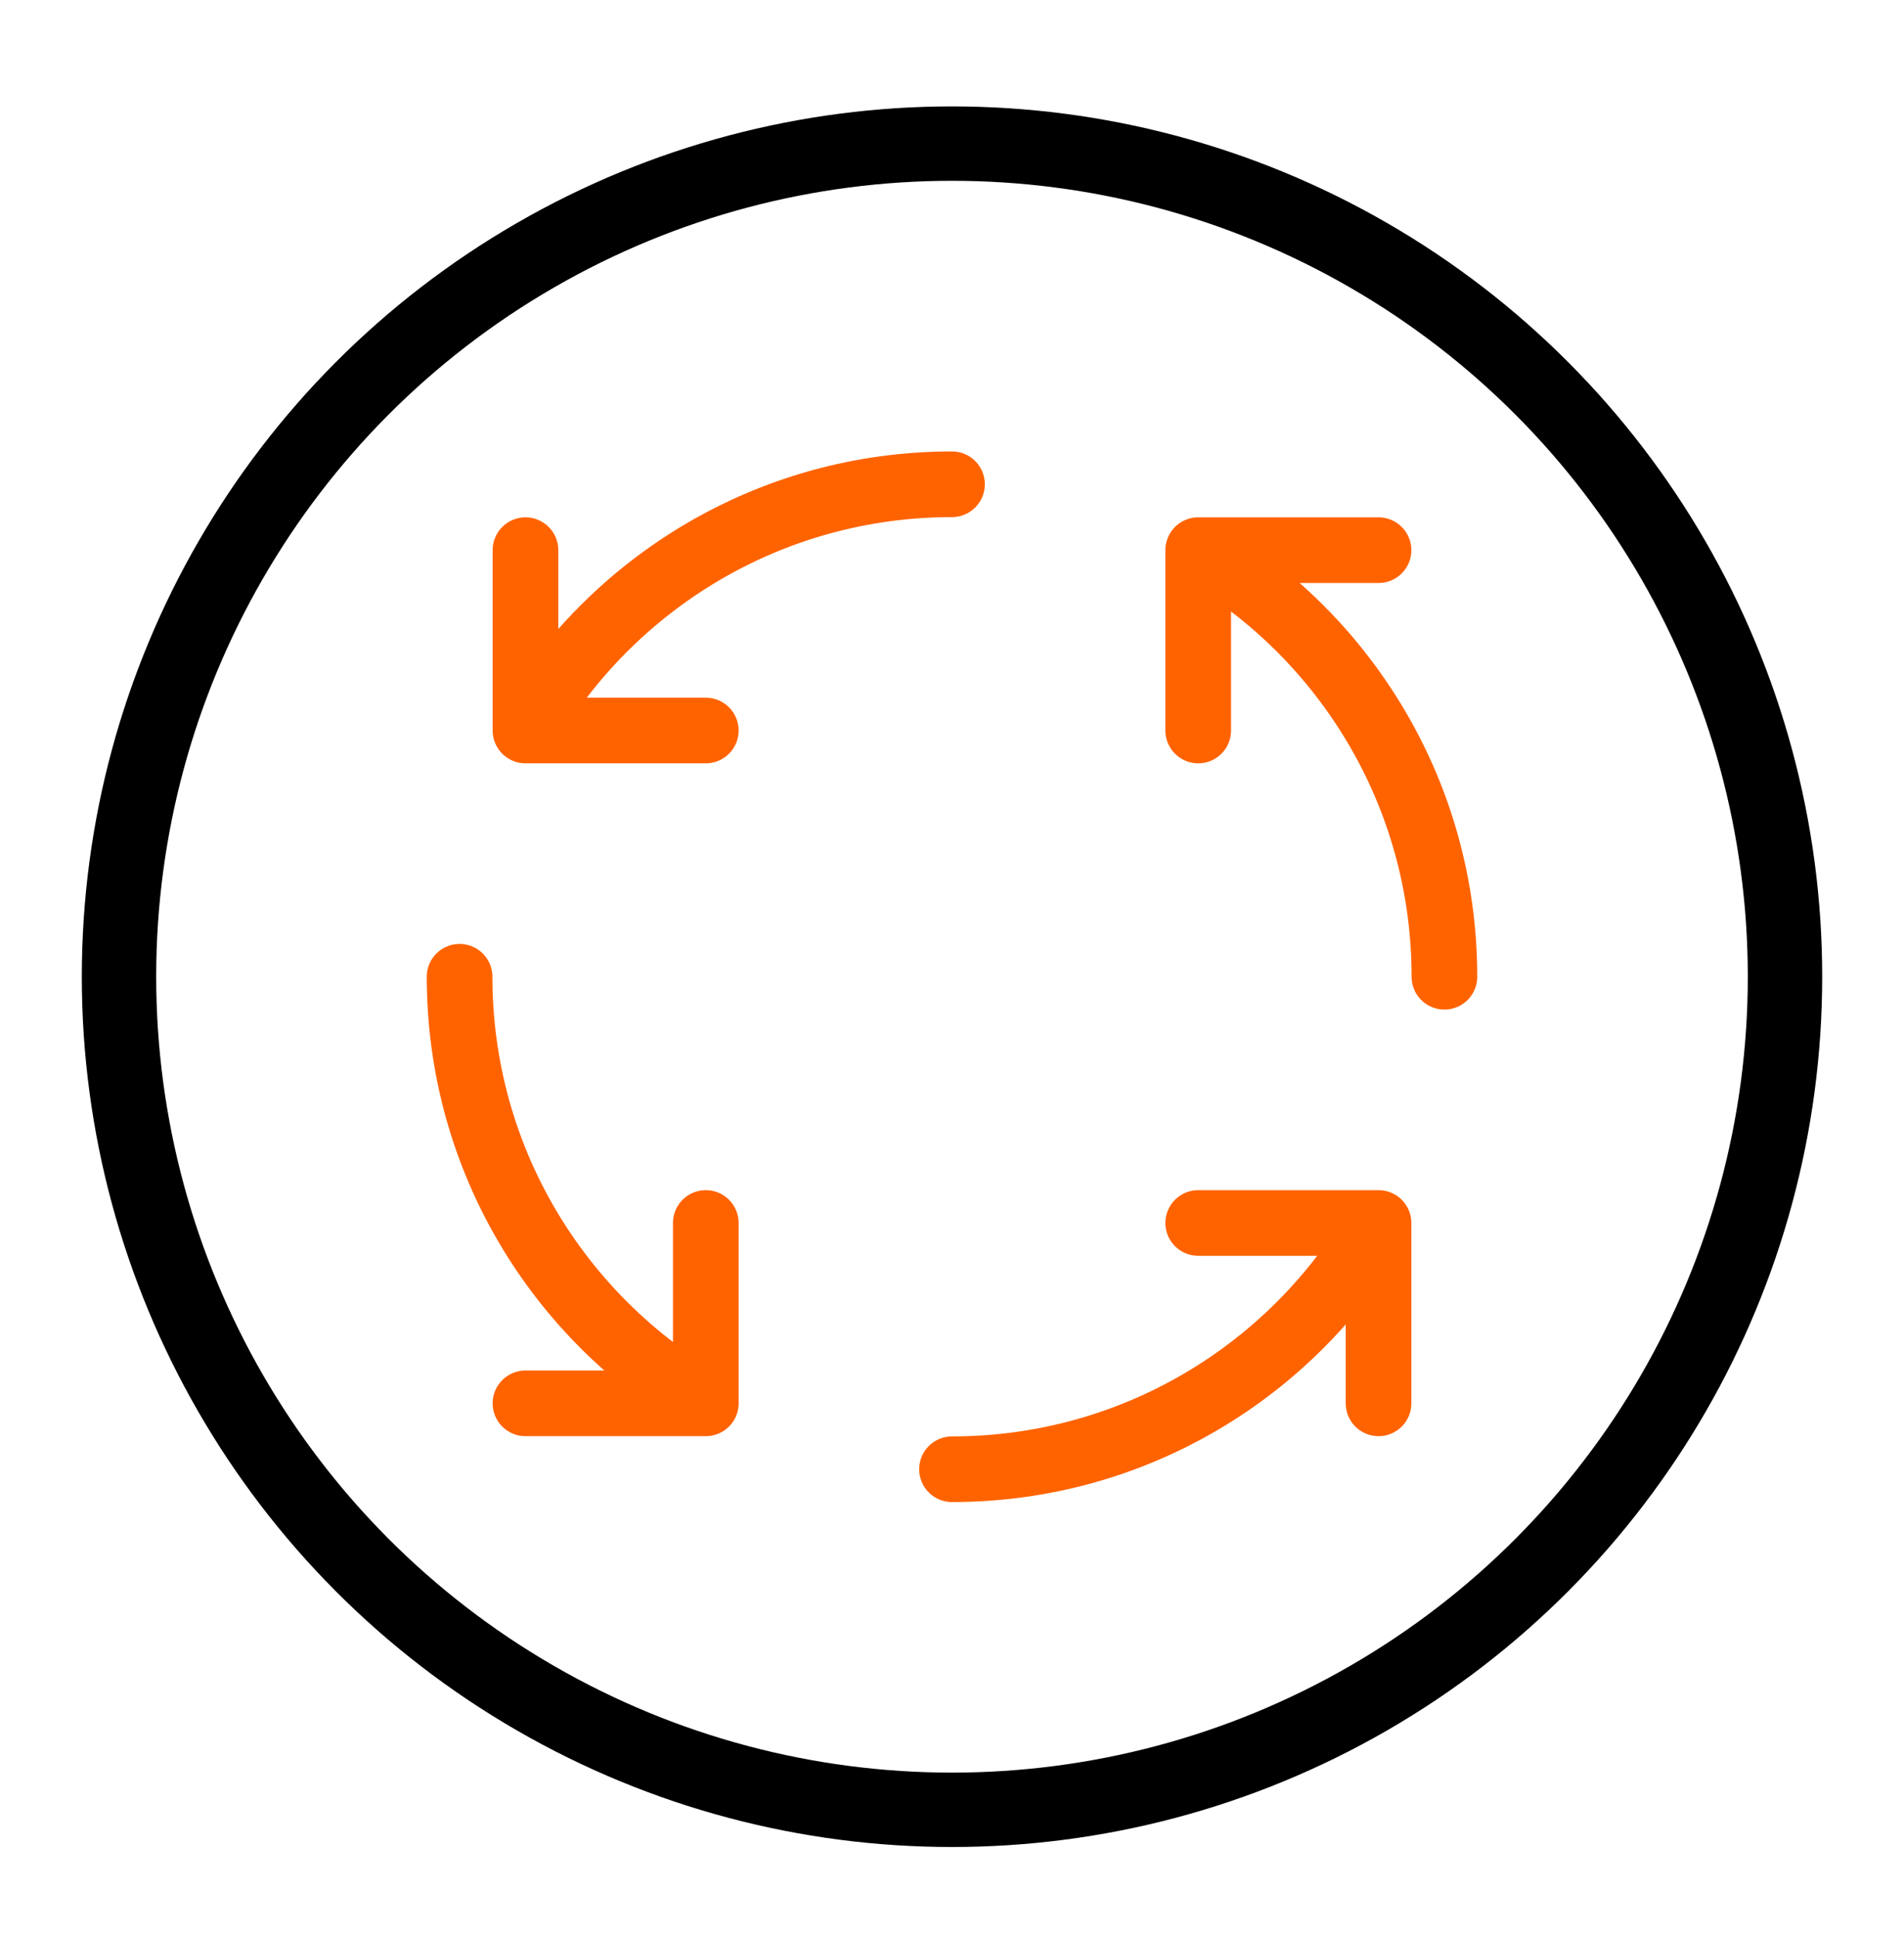 <svg width="58" height="59" viewBox="0 0 58 59" fill="none" xmlns="http://www.w3.org/2000/svg">
<circle cx="29" cy="29.749" r="25.375" stroke="black" stroke-width="2.266"/>
<path d="M36.5 16.757C40.983 19.351 44 24.198 44 29.75M36.5 16.757V22.25M36.5 16.757H41.993M41.993 37.25C39.4 41.733 34.552 44.75 29 44.75M41.993 37.25H36.5M41.993 37.25V42.743M21.5 42.743C17.017 40.15 14 35.302 14 29.75M21.5 42.743V37.25M21.5 42.743H16.007M16.007 22.25C18.601 17.767 23.448 14.75 29 14.75M16.007 22.25H21.5M16.007 22.25V16.757" stroke="#FF6300" stroke-width="2" stroke-linecap="round" stroke-linejoin="round"/>
</svg>
